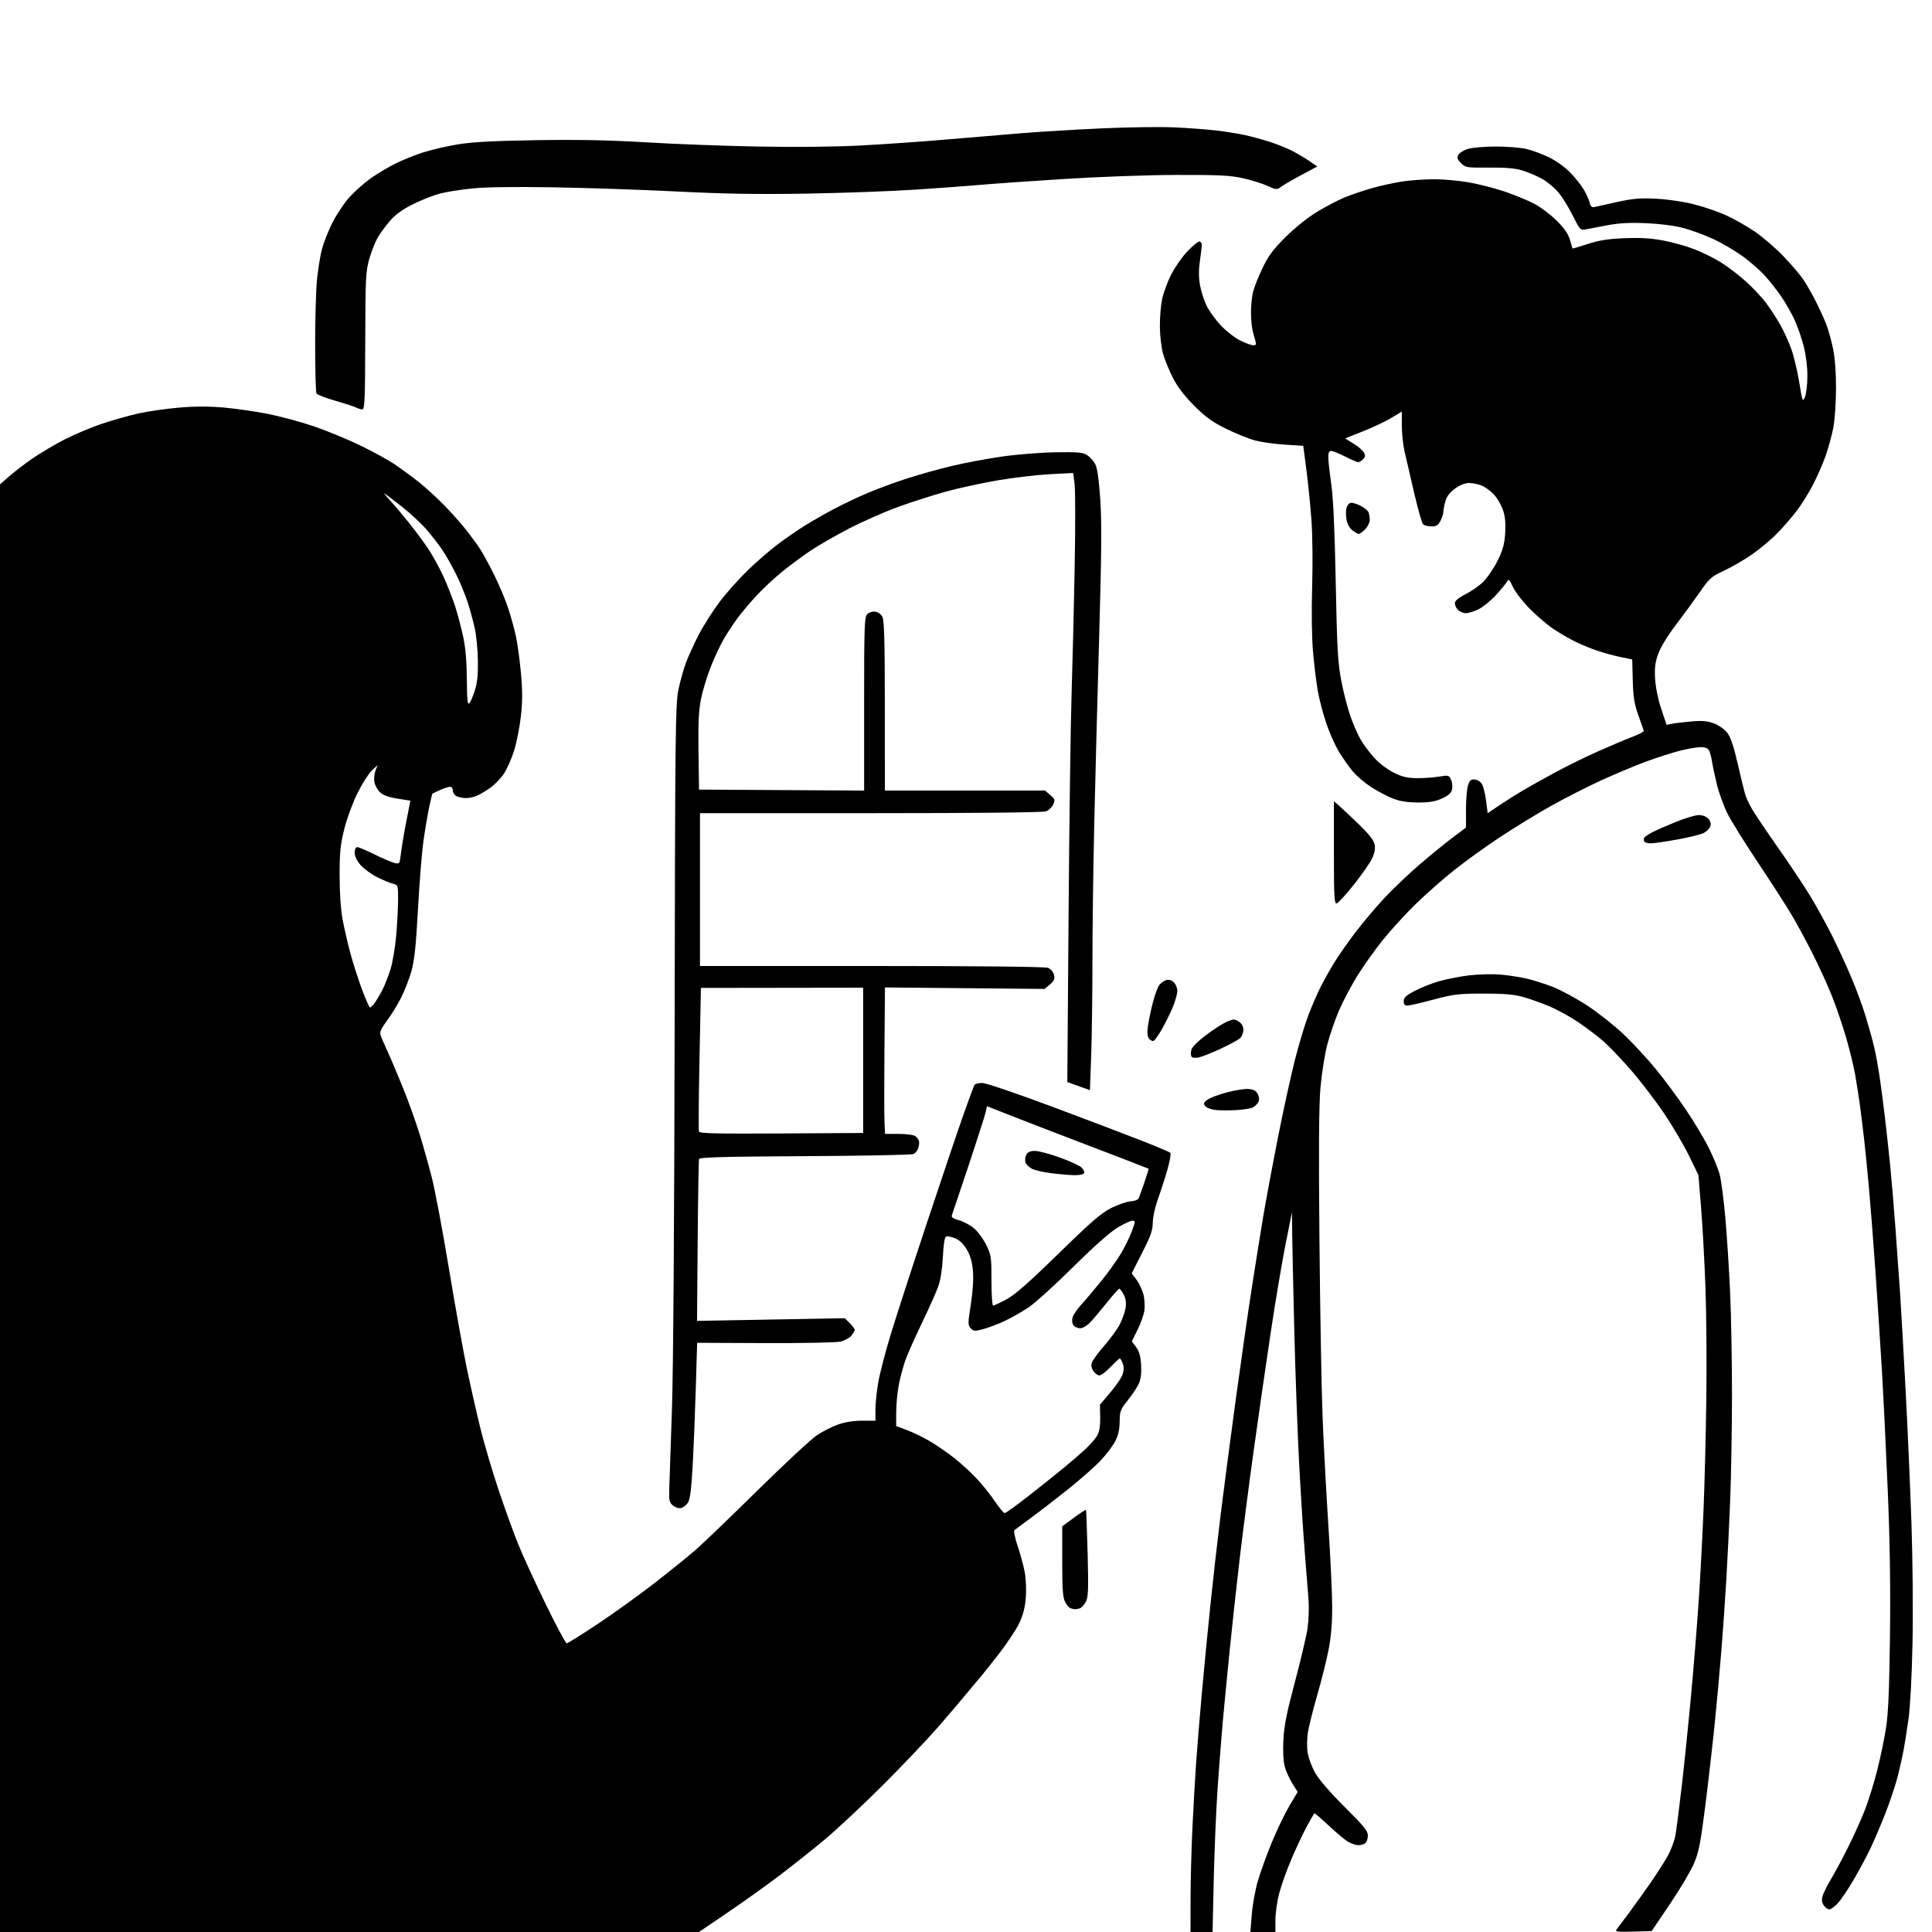 <svg version="1.1" xmlns="http://www.w3.org/2000/svg" xmlns:xlink="http://www.w3.org/1999/xlink" width="1024" height="1024" viewBox="0 0 1024 1024"><path stroke="none" fill="black" fill-rule="evenodd" d="M185.23,1024.0L0.0,1024.0L0.0,640.376L0.0,256.752L4.665,252.626C7.231,250.357 12.709,246.139 16.837,243.254C20.966,240.369 28.726,235.758 34.082,233.007C39.438,230.256 48.473,226.451 54.16,224.553C59.847,222.654 68.55,220.204 73.5,219.109C78.45,218.013 88.021,216.639 94.768,216.056C103.282,215.32 110.628,215.31 118.768,216.023C125.221,216.589 135.91,218.147 142.521,219.485C149.133,220.824 159.933,223.763 166.521,226.017C173.11,228.271 183.968,232.742 190.65,235.952C197.333,239.163 205.658,243.72 209.15,246.078C212.643,248.437 218.473,252.727 222.107,255.612C225.74,258.496 231.906,264.151 235.808,268.178C239.71,272.205 245.005,278.2 247.576,281.5C250.146,284.8 253.398,289.3 254.802,291.5C256.206,293.7 259.476,299.775 262.068,305.0C264.66,310.225 267.961,318.1 269.402,322.5C270.844,326.9 272.691,333.65 273.506,337.5C274.322,341.35 275.498,350.062 276.12,356.86C276.975,366.216 276.962,371.777 276.065,379.748C275.413,385.538 273.791,393.723 272.46,397.936C271.13,402.149 268.697,407.624 267.055,410.104C265.413,412.583 262.141,415.957 259.784,417.601C257.428,419.245 254.241,421.133 252.703,421.795C251.165,422.458 248.547,423.0 246.887,423C245.227,423 242.998,422.534 241.934,421.965C240.87,421.395 240,420.045 240,418.965C240.0,417.884 239.34,417 238.534,417C237.728,417 235.365,417.774 233.284,418.72C231.203,419.667 229.377,420.502 229.226,420.578C229.075,420.653 228.266,424.002 227.429,428.02C226.591,432.038 225.234,440.09 224.413,445.913C223.592,451.736 222.293,467.975 221.526,482.0C220.45,501.662 219.652,509.176 218.042,514.821C216.893,518.848 214.44,525.148 212.59,528.821C210.74,532.494 207.376,537.961 205.115,540.97C202.185,544.869 201.188,547.018 201.644,548.453C201.995,549.56 203.731,553.623 205.5,557.483C207.27,561.342 210.988,570.125 213.763,577.0C216.538,583.875 220.41,594.675 222.369,601.0C224.328,607.325 227.296,617.9 228.964,624.5C230.633,631.1 234.707,652.844 238.018,672.82C241.329,692.797 245.616,716.647 247.544,725.82C249.472,734.994 252.65,749.025 254.606,757.0C256.562,764.975 260.873,779.6 264.187,789.5C267.501,799.4 272.22,812.45 274.675,818.5C277.13,824.55 283.687,838.837 289.247,850.25C294.807,861.663 299.812,871.0 300.368,871.0C300.925,871.0 308.436,866.299 317.06,860.552C325.684,854.806 339.271,845.019 347.253,838.802C355.235,832.586 364.856,824.813 368.633,821.529C372.41,818.246 387.2,804.035 401.5,789.95C415.8,775.865 429.993,762.689 433.039,760.669C436.086,758.649 441.137,756.098 444.264,754.998C447.874,753.73 452.515,753.0 456.975,753.0L464.0,753.0L464.0,747.131C464.0,743.903 464.672,737.409 465.493,732.699C466.315,727.989 469.214,716.793 471.936,707.818C474.657,698.843 483.386,671.925 491.333,648.0C499.28,624.075 508.06,598.078 510.845,590.229C513.629,582.38 516.18,575.518 516.513,574.979C516.846,574.441 518.671,574.0 520.569,574.0C522.537,574.0 538.519,579.417 557.76,586.606C576.317,593.54 597.8,601.698 605.5,604.736C613.2,607.774 619.866,610.59 620.314,610.994C620.761,611.397 620.025,615.529 618.679,620.174C617.332,624.82 615.053,631.883 613.615,635.87C612.137,639.968 611,645.25 611,648.021C611,651.994 609.941,655.004 605.412,663.912L599.823,674.902L602.319,678.201C603.692,680.015 605.346,683.493 605.995,685.929C606.644,688.367 606.886,692.276 606.533,694.626C606.181,696.973 604.541,701.6 602.888,704.908L599.883,710.922L602.145,713.983C603.766,716.175 604.521,718.819 604.807,723.307C605.066,727.379 604.695,730.785 603.746,733.036C602.944,734.941 600.31,738.975 597.893,742.0C593.831,747.085 593.495,747.952 593.439,753.5C593.395,757.729 592.694,760.815 591.064,763.955C589.791,766.406 586.219,771.073 583.125,774.326C580.031,777.579 572.325,784.368 566.0,789.413C559.675,794.458 550.9,801.225 546.5,804.452C542.1,807.678 538.121,810.648 537.657,811.052C537.193,811.456 537.95,815.17 539.339,819.306C540.729,823.442 542.409,829.589 543.073,832.965C543.766,836.488 544.039,842.297 543.714,846.596C543.312,851.909 542.299,855.892 540.228,860.294C538.623,863.707 533.681,871.15 529.246,876.833C524.811,882.516 520.129,888.371 518.841,889.843C517.554,891.315 514.477,894.99 512.004,898.01C509.531,901.029 502.816,908.9 497.081,915.5C491.346,922.1 478.07,936.056 467.577,946.513C457.085,956.97 443.325,969.837 437.0,975.105C430.675,980.374 419.875,988.947 413.0,994.156C406.125,999.366 393.741,1008.212 385.48,1013.814L370.459,1024.0L185.23,1024.0zM636.842,1024.0L631.0,1024.0L631.018,1006.75C631.028,997.263 631.468,980.275 631.996,969.0C632.524,957.725 633.437,941.75 634.026,933.5C634.615,925.25 635.992,908.6 637.085,896.5C638.179,884.4 640.189,863.7 641.552,850.5C642.915,837.3 645.396,815.475 647.066,802.0C648.736,788.525 652.345,761.075 655.085,741.0C657.825,720.925 661.643,694.375 663.569,682.0C665.495,669.625 668.2,652.75 669.581,644.5C670.961,636.25 674.352,618.025 677.116,604.0C679.88,589.975 683.896,571.487 686.041,562.915C688.185,554.343 691.488,543.272 693.38,538.313C695.273,533.355 698.225,526.516 699.942,523.115C701.658,519.715 704.893,513.943 707.129,510.289C709.366,506.635 714.469,499.338 718.471,494.073C722.472,488.808 729.441,480.565 733.957,475.756C738.474,470.947 746.756,463.072 752.362,458.256C757.968,453.44 765.805,447.049 769.777,444.054L777.0,438.608L777.0,428.953C777.0,423.643 777.503,417.856 778.117,416.094C779.038,413.451 779.69,412.943 781.836,413.195C783.425,413.381 784.917,414.473 785.671,416.0C786.349,417.375 787.263,421.315 787.702,424.755L788.5,431.01L794.5,426.956C797.8,424.726 803.448,421.156 807.052,419.022C810.656,416.889 818.595,412.452 824.696,409.164C830.797,405.875 841.013,400.872 847.399,398.045C853.785,395.218 861.821,391.832 865.255,390.521C868.69,389.209 871.385,387.768 871.245,387.318C871.106,386.868 869.795,383.125 868.333,379.0C866.189,372.95 865.621,369.375 865.396,360.506L865.117,349.513L859.203,348.316C855.951,347.657 850.412,346.16 846.895,344.987C843.378,343.815 837.985,341.61 834.911,340.088C831.837,338.566 826.692,335.575 823.479,333.442C820.266,331.31 814.621,326.519 810.935,322.796C807.249,319.073 803.221,313.883 801.985,311.263C799.94,306.929 799.637,306.676 798.619,308.455C798.003,309.531 795.312,312.777 792.638,315.67C789.964,318.563 785.884,321.846 783.572,322.965C781.26,324.084 778.23,325 776.839,325C775.448,325 773.526,324.133 772.567,323.074C771.609,322.015 770.977,320.328 771.162,319.324C771.355,318.282 773.763,316.397 776.777,314.927C779.679,313.511 783.869,310.586 786.088,308.427C788.307,306.267 791.737,301.239 793.711,297.254C796.556,291.511 797.398,288.48 797.773,282.633C798.108,277.408 797.772,273.836 796.62,270.379C795.725,267.696 793.572,263.984 791.835,262.132C790.098,260.279 787.189,258.141 785.371,257.382C783.552,256.622 780.542,256 778.682,256.0C776.52,256 773.823,257.07 771.207,258.965C768.371,261.019 766.79,263.094 766.062,265.715C765.484,267.797 765.009,270.31 765.006,271.3C765.003,272.289 764.313,274.427 763.474,276.05C762.256,278.405 761.289,279 758.674,279.0C756.873,279 754.88,278.48 754.244,277.844C753.608,277.208 751.471,269.67 749.495,261.094C747.519,252.517 745.249,242.708 744.451,239.294C743.653,235.881 743.0,229.727 743.0,225.617L743.0,218.146L737.384,221.528C734.296,223.387 727.531,226.586 722.353,228.636L712.937,232.363L717.417,235.151C719.881,236.685 722.37,238.822 722.947,239.9C723.746,241.394 723.622,242.235 722.427,243.431C721.563,244.294 720.426,245 719.9,245C719.374,245 716.269,243.65 713,242C709.731,240.35 706.369,239 705.529,239C704.469,239 704.003,239.997 704.008,242.25C704.013,244.037 704.723,250.45 705.587,256.5C706.655,263.984 707.414,280.603 707.961,308.5C708.654,343.797 709.06,351.054 710.881,360.673C712.045,366.818 714.25,375.386 715.781,379.714C717.313,384.042 719.761,389.623 721.222,392.116C722.683,394.609 725.888,398.883 728.344,401.615C730.931,404.492 735.269,407.803 738.655,409.484C743.238,411.76 745.904,412.398 751.0,412.438C754.575,412.466 759.847,412.098 762.715,411.62C767.71,410.788 767.979,410.859 769.092,413.302C769.731,414.705 769.955,417.043 769.59,418.499C769.109,420.413 767.621,421.729 764.213,423.253C760.661,424.842 757.53,425.353 751.5,425.33C745.826,425.307 741.951,424.693 738.171,423.215C735.24,422.07 730.065,419.323 726.671,417.111C723.276,414.9 718.897,411.157 716.94,408.795C714.982,406.433 711.728,401.8 709.707,398.5C707.687,395.2 704.674,388.469 703.011,383.543C701.348,378.617 699.325,370.967 698.517,366.543C697.709,362.119 696.546,352.65 695.934,345.5C695.252,337.538 695.072,324.169 695.468,311.0C695.834,298.822 695.668,283.43 695.085,275.5C694.519,267.8 693.311,255.827 692.4,248.893L690.744,236.287L681.122,235.678C675.83,235.343 668.8,234.376 665.5,233.529C662.2,232.681 655.268,229.912 650.096,227.374C642.597,223.695 639.144,221.216 633.043,215.13C627.914,210.015 624.204,205.193 621.786,200.5C619.802,196.65 617.428,190.9 616.51,187.721C615.57,184.465 614.805,178.135 614.758,173.221C614.712,168.425 615.251,161.8 615.956,158.5C616.66,155.2 618.8,149.392 620.71,145.594C622.62,141.795 626.457,136.282 629.236,133.344C632.016,130.405 634.9,128 635.645,128C636.39,128 636.991,128.787 636.98,129.75C636.969,130.713 636.512,134.604 635.963,138.399C635.272,143.181 635.302,147.15 636.061,151.336C636.663,154.657 638.292,159.615 639.68,162.354C641.068,165.094 644.459,169.72 647.216,172.635C649.973,175.55 654.516,179.075 657.311,180.468C660.106,181.86 663.235,183 664.264,183C665.751,183.0 665.987,182.539 665.413,180.75C665.016,179.512 664.321,176.925 663.869,175.0C663.418,173.075 663.048,168.8 663.048,165.5C663.049,162.2 663.51,157.475 664.074,155.0C664.637,152.525 666.911,146.742 669.126,142.15C672.361,135.444 674.806,132.162 681.539,125.49C686.525,120.549 693.283,115.158 698.212,112.192C702.77,109.449 709.21,106.071 712.521,104.686C715.833,103.301 722.583,101.025 727.521,99.629C732.46,98.233 740.02,96.621 744.322,96.046C748.625,95.471 755.858,95 760.396,95C764.934,95 772.889,95.709 778.074,96.576C783.258,97.443 792.0,99.672 797.5,101.53C803.0,103.387 810.2,106.365 813.5,108.148C816.8,109.931 822.046,113.924 825.158,117.023C829.114,120.962 831.2,123.987 832.089,127.078C832.788,129.51 833.411,131.594 833.473,131.71C833.535,131.825 837.166,130.75 841.543,129.321C847.579,127.349 852.277,126.608 861.0,126.25C869.293,125.91 875.003,126.248 881.475,127.464C886.412,128.391 893.837,130.46 897.975,132.062C902.114,133.664 908.391,136.759 911.924,138.94C915.457,141.12 921.44,145.672 925.219,149.056C928.998,152.439 933.928,157.695 936.174,160.735C938.419,163.775 941.759,168.92 943.596,172.169C945.432,175.418 948.043,181.15 949.399,184.908C950.754,188.665 952.657,196.613 953.628,202.57C955.3,212.832 955.459,213.246 956.651,210.45C957.343,208.828 957.93,203.859 957.955,199.41C957.983,194.422 957.224,188.287 955.977,183.41C954.865,179.059 952.653,172.72 951.064,169.322C949.474,165.925 946.393,160.525 944.217,157.322C942.041,154.12 938.15,149.154 935.571,146.287C932.992,143.42 927.665,138.734 923.733,135.875C919.801,133.015 912.868,128.934 908.326,126.806C903.784,124.677 896.565,122.007 892.284,120.872C887.5,119.605 879.874,118.611 872.5,118.294C863.603,117.911 858.173,118.216 851.5,119.473C846.55,120.405 841.375,121.388 840.0,121.658C837.731,122.103 837.143,121.427 833.635,114.326C831.51,110.024 828.055,104.455 825.959,101.951C823.862,99.447 819.879,96.164 817.108,94.655C814.336,93.147 809.691,91.192 806.784,90.312C803.051,89.181 797.88,88.743 789.17,88.821C777.336,88.926 776.741,88.831 774.381,86.472C772.387,84.478 772.122,83.64 772.978,82.041C773.559,80.956 775.939,79.528 778.267,78.867C780.595,78.207 787.225,77.666 793.0,77.665C798.775,77.664 805.975,78.24 809.0,78.946C812.025,79.651 817.403,81.633 820.951,83.35C824.612,85.122 829.478,88.603 832.202,91.401C834.843,94.111 838.098,98.198 839.436,100.482C840.775,102.766 842.184,105.883 842.566,107.409C843.117,109.602 843.707,110.076 845.381,109.671C846.547,109.389 852.0,108.176 857.5,106.974C865.637,105.197 869.456,104.892 878.0,105.338C884.154,105.658 892.482,106.906 898.119,108.352C903.409,109.708 911.099,112.371 915.206,114.269C919.314,116.167 926.01,119.982 930.087,122.746C934.164,125.511 940.906,131.311 945.068,135.636C949.231,139.961 954.012,145.525 955.693,148.0C957.374,150.475 960.348,155.65 962.302,159.5C964.257,163.35 966.757,168.8 967.859,171.612C968.961,174.424 970.604,180.274 971.51,184.612C972.582,189.748 973.147,197.21 973.127,206.0C973.11,213.647 972.461,222.752 971.631,227.0C970.825,231.125 968.954,237.875 967.473,242.0C965.992,246.125 963.029,252.875 960.888,257.0C958.748,261.125 954.97,267.2 952.494,270.5C950.017,273.8 945.323,279.236 942.061,282.58C938.799,285.924 932.716,291.021 928.542,293.906C924.369,296.791 917.698,300.656 913.717,302.495C907.051,305.575 906.052,306.457 901.058,313.67C898.076,317.976 892.321,325.853 888.269,331.174C883.764,337.091 880.103,343.111 878.845,346.674C877.23,351.249 876.889,354.11 877.255,360.0C877.53,364.419 878.873,370.926 880.523,375.84L883.324,384.179L886.412,383.574C888.11,383.24 892.767,382.69 896.76,382.352C902.36,381.877 905.05,382.129 908.527,383.457C911.097,384.439 914.113,386.592 915.543,388.467C917.29,390.758 918.941,395.659 920.988,404.628C922.603,411.707 924.371,419 924.917,420.834C925.462,422.668 927.123,426.268 928.607,428.834C930.091,431.4 936.36,440.7 942.538,449.5C948.716,458.3 956.356,469.775 959.517,475.0C962.678,480.225 967.654,489.225 970.575,495.0C973.496,500.775 978.136,510.769 980.887,517.208C983.638,523.648 987.223,533.323 988.853,538.708C990.484,544.094 992.512,551.425 993.361,555.0C994.21,558.575 995.588,566.225 996.423,572.0C997.259,577.775 998.612,588.35 999.431,595.5C1000.251,602.65 1001.388,613.225 1001.96,619.0C1002.531,624.775 1003.68,638.5 1004.513,649.5C1005.346,660.5 1006.463,676.025 1006.996,684.0C1007.528,691.975 1008.855,715.15 1009.943,735.5C1011.031,755.85 1012.452,788.025 1013.1,807.0C1013.762,826.386 1014.011,854.423 1013.669,871.0C1013.31,888.339 1012.443,904.828 1011.565,911.0C1010.744,916.775 1009.574,924.2 1008.966,927.5C1008.358,930.8 1006.978,937.002 1005.901,941.281C1004.823,945.561 1001.99,954.111 999.604,960.281C997.219,966.452 993.587,975.038 991.534,979.363C989.481,983.688 985.389,991.338 982.441,996.363C979.493,1001.388 975.738,1006.962 974.097,1008.75C972.455,1010.538 970.438,1012.0 969.613,1012.0C968.788,1012.0 967.456,1011.061 966.652,1009.913C965.614,1008.432 965.433,1006.977 966.027,1004.905C966.488,1003.298 968.422,999.4 970.325,996.242C972.228,993.084 976.309,985.483 979.392,979.351C982.476,973.219 986.585,964.097 988.522,959.08C990.46,954.063 993.397,944.561 995.049,937.965C996.701,931.368 998.772,921.365 999.65,915.735C1000.82,908.23 1001.373,895.317 1001.721,867.32C1002.047,841.071 1001.686,817.009 1000.566,790.32C999.669,768.969 998.269,740.25 997.455,726.5C996.641,712.75 995.071,688.675 993.966,673.0C992.862,657.325 991.295,637.3 990.485,628.5C989.675,619.7 988.552,608.45 987.989,603.5C987.426,598.55 986.483,590.9 985.894,586.5C985.305,582.1 984.158,574.675 983.344,570.0C982.53,565.325 980.318,556.218 978.428,549.761C976.539,543.305 973.199,533.519 971.006,528.014C968.813,522.51 964.337,512.657 961.06,506.119C957.783,499.582 952.75,490.243 949.875,485.367C947.001,480.49 938.941,467.95 931.963,457.5C924.985,447.05 917.665,435.299 915.694,431.386C913.724,427.474 911.226,420.724 910.143,416.386C909.06,412.049 907.858,406.475 907.471,404.0C907.084,401.525 906.354,398.712 905.849,397.75C905.237,396.585 903.744,396.0 901.381,396.0C899.43,396.0 894.383,396.881 890.167,397.959C885.95,399.036 877.775,401.672 872.0,403.817C866.225,405.962 855.462,410.492 848.083,413.884C840.703,417.275 828.662,423.439 821.325,427.58C813.988,431.722 802.026,439.059 794.743,443.886C787.459,448.712 776.775,456.41 771.0,460.992C765.225,465.575 756.052,473.638 750.615,478.912C745.179,484.185 737.249,492.838 732.994,498.14C728.739,503.442 722.647,511.992 719.456,517.14C716.265,522.288 711.914,530.502 709.786,535.393C707.659,540.285 704.831,548.474 703.501,553.592C702.171,558.711 700.549,568.883 699.897,576.199C699.043,585.769 698.884,608.436 699.331,657.0C699.673,694.125 700.42,736.425 700.993,751.0C701.565,765.575 702.939,791.323 704.046,808.219C705.153,825.114 706.071,844.689 706.087,851.719C706.106,860.442 705.493,867.675 704.156,874.5C703.079,880.0 700.377,890.8 698.15,898.5C695.924,906.2 693.697,915.09 693.202,918.256C692.706,921.423 692.658,926.274 693.095,929.038C693.532,931.802 695.352,936.637 697.138,939.782C699.106,943.245 705.241,950.318 712.694,957.716C722.667,967.616 725.0,970.47 725.0,972.766C725.0,974.325 724.46,976.14 723.8,976.8C723.14,977.46 721.452,977.998 720.05,977.996C718.647,977.994 716.081,977.127 714.347,976.07C712.612,975.012 707.989,971.124 704.073,967.43C700.157,963.736 696.786,960.89 696.581,961.107C696.377,961.323 694.612,964.425 692.66,968.0C690.708,971.575 687.034,979.374 684.494,985.33C681.955,991.287 679.005,999.572 677.939,1003.74C676.872,1007.909 676.0,1014.173 676.0,1017.66L676.0,1024.0L669.371,1024.0L662.742,1024.0L663.462,1014.798C663.858,1009.737 665.292,1001.765 666.649,997.083C668.006,992.4 671.347,983.153 674.074,976.534C676.8,969.915 681.004,961.181 683.415,957.126L687.798,949.751L685.034,945.392C683.513,942.994 681.699,938.995 681.001,936.505C680.184,933.587 679.908,928.515 680.223,922.239C680.604,914.643 681.947,907.875 686.326,891.484C689.414,879.925 692.43,867.1 693.027,862.984C693.625,858.868 693.863,852.125 693.556,848.0C693.249,843.875 692.327,832.175 691.506,822.0C690.685,811.825 689.337,790.45 688.511,774.5C687.684,758.55 686.559,727.5 686.012,705.5C685.464,683.5 684.96,660.325 684.893,654.0L684.769,642.5L681.381,659.455C679.517,668.78 675.994,689.705 673.551,705.955C671.108,722.205 667.075,750.154 664.587,768.064C662.1,785.975 658.715,812.075 657.065,826.064C655.416,840.054 652.945,862.75 651.575,876.5C650.205,890.25 648.597,906.9 648.003,913.5C647.409,920.1 646.257,934.95 645.444,946.5C644.631,958.05 643.677,980.212 643.325,995.75L642.684,1024.0L636.842,1024.0zM865.557,1023.788C857.617,1024.02 855.892,1023.825 856.719,1022.788C857.284,1022.08 860.411,1017.9 863.668,1013.5C866.924,1009.1 872.073,1001.9 875.108,997.5C878.144,993.1 882.068,986.958 883.829,983.852C885.59,980.745 887.465,975.795 887.996,972.852C888.527,969.908 890.077,957.825 891.441,946.0C892.805,934.175 895.057,912.125 896.446,897.0C897.836,881.875 899.638,859.375 900.452,847.0C901.265,834.625 902.386,813.25 902.942,799.5C903.498,785.75 904.151,759.425 904.394,741.0C904.636,722.575 904.428,696.25 903.931,682.5C903.434,668.75 902.392,649.696 901.614,640.158L900.201,622.815L895.251,612.658C892.528,607.071 886.683,597.1 882.26,590.5C877.838,583.9 869.947,573.55 864.725,567.5C859.503,561.45 852.604,554.25 849.393,551.5C846.183,548.75 840.146,544.217 835.978,541.426C831.809,538.636 824.957,534.92 820.751,533.169C816.545,531.418 810.267,529.22 806.802,528.285C802.193,527.042 796.604,526.595 786.0,526.621C772.932,526.654 770.333,526.97 759.682,529.829C753.183,531.573 746.995,533.0 745.932,533.0C744.568,533.0 744.0,532.306 744.0,530.639C744.0,528.785 745.233,527.626 749.75,525.237C752.913,523.564 758.65,521.272 762.5,520.144C766.35,519.015 773.55,517.594 778.5,516.986C783.45,516.377 790.875,516.172 795.0,516.529C799.125,516.887 805.307,517.806 808.737,518.572C812.168,519.338 818.486,521.319 822.777,522.974C827.069,524.629 835.287,529.052 841.04,532.803C846.793,536.554 855.505,543.42 860.399,548.062C865.294,552.703 872.996,561.0 877.516,566.5C882.035,572.0 889.216,581.675 893.473,588.0C897.73,594.325 903.197,603.442 905.622,608.261C908.047,613.08 910.687,619.539 911.488,622.615C912.289,625.691 913.626,635.924 914.459,645.354C915.292,654.784 916.426,672.4 916.98,684.5C917.534,696.6 917.987,721.125 917.988,739.0C917.988,756.875 917.551,782.3 917.017,795.5C916.483,808.7 915.564,827.6 914.975,837.5C914.385,847.4 913.241,863.825 912.431,874.0C911.622,884.175 910.053,901.5 908.946,912.5C907.839,923.5 905.582,943.259 903.929,956.409C901.422,976.369 900.436,981.49 897.967,987.409C896.34,991.309 890.602,1001.025 885.216,1009.0L875.423,1023.5L865.557,1023.788zM569.668,852.921C569.026,852.878 567.928,852.612 567.229,852.331C566.53,852.049 565.292,850.532 564.479,848.959C563.33,846.737 563.0,841.965 563.0,827.548L563.0,808.996L569.143,804.474C572.521,801.987 575.418,800.085 575.581,800.247C575.743,800.41 576.141,810.77 576.464,823.27C576.956,842.273 576.809,846.47 575.563,848.878C574.744,850.462 573.346,852.037 572.455,852.379C571.565,852.72 570.311,852.964 569.668,852.921zM532.506,801.968C533.06,801.986 538.685,797.949 545.006,792.998C551.328,788.047 559.65,781.41 563.5,778.248C567.35,775.087 572.677,770.489 575.337,768.031C577.998,765.574 580.871,762.216 581.722,760.57C582.715,758.65 583.22,755.232 583.13,751.038L582.99,744.5L588.478,738.067C591.496,734.528 594.437,730.205 595.013,728.461C595.723,726.31 595.736,724.436 595.055,722.644C594.502,721.19 593.806,720.0 593.508,720.0C593.21,720.0 591.026,722.025 588.655,724.5C586.283,726.975 583.601,729.0 582.694,729.0C581.788,729.0 580.349,727.936 579.496,726.635C578.372,724.919 578.202,723.616 578.875,721.885C579.386,720.573 582.364,716.575 585.493,713.0C588.622,709.425 592.255,704.4 593.566,701.833C594.877,699.266 596.233,695.396 596.579,693.233C597.013,690.517 596.704,688.328 595.578,686.151C594.682,684.418 593.623,683.024 593.224,683.053C592.826,683.082 589.918,686.344 586.763,690.303C583.607,694.261 579.647,698.962 577.962,700.75C576.211,702.608 573.902,704.0 572.572,704.0C571.292,704.0 569.69,703.331 569.011,702.513C568.285,701.638 568.045,699.956 568.429,698.427C568.788,696.997 571.004,693.729 573.353,691.164C575.702,688.599 580.434,683.017 583.868,678.76C587.302,674.503 591.817,668.203 593.902,664.76C595.986,661.317 598.655,655.913 599.832,652.75C601.849,647.331 601.868,647.0 600.167,647.0C599.175,647.0 595.573,648.688 592.165,650.75C588.331,653.07 579.393,661.018 568.733,671.589C559.255,680.988 548.655,690.589 545.178,692.925C541.7,695.261 535.971,698.522 532.446,700.172C528.921,701.822 523.805,703.76 521.077,704.48C516.578,705.666 515.966,705.62 514.484,703.982C512.971,702.31 512.975,701.37 514.549,691.338C515.618,684.516 516.036,677.972 515.676,673.677C515.272,668.857 514.326,665.526 512.457,662.336C510.713,659.36 508.607,657.316 506.288,656.347C504.351,655.538 502.205,655.091 501.518,655.355C500.682,655.676 500.096,659.245 499.742,666.167C499.406,672.752 498.497,678.495 497.234,682.0C496.145,685.025 492.327,693.575 488.749,701.0C485.171,708.425 481.25,717.2 480.034,720.5C478.818,723.8 477.188,729.802 476.412,733.838C475.635,737.874 475.0,744.479 475.0,748.516L475.0,755.856L480.75,757.987C483.913,759.159 489.425,761.846 493.0,763.958C496.575,766.07 502.425,770.122 506.0,772.963C509.575,775.804 514.886,780.687 517.802,783.814C520.718,786.941 524.993,792.298 527.302,795.718C529.611,799.138 531.953,801.951 532.506,801.968zM361.061,799.274C359.851,799.59 358.061,799.058 356.746,797.99C354.741,796.362 354.525,795.378 354.733,788.833C354.861,784.8 355.491,766.2 356.133,747.5C356.844,726.777 357.405,647.243 357.569,543.823C357.815,389.101 357.988,373.412 359.529,365.823C360.459,361.245 362.278,354.68 363.571,351.234C364.865,347.787 367.961,341.037 370.453,336.234C372.945,331.43 377.91,323.629 381.487,318.898C385.063,314.167 391.929,306.502 396.744,301.865C401.56,297.228 408.893,290.928 413.04,287.865C417.188,284.802 423.488,280.497 427.04,278.298C430.593,276.099 437.333,272.262 442.017,269.771C446.701,267.28 454.801,263.436 460.017,261.23C465.233,259.023 474.668,255.557 480.984,253.527C487.3,251.497 497.875,248.547 504.484,246.971C511.093,245.396 522.901,243.174 530.724,242.034C538.601,240.887 551.337,239.859 559.267,239.731C571.507,239.534 573.978,239.756 576.273,241.259C577.75,242.227 579.668,244.392 580.536,246.07C581.593,248.114 582.463,254.269 583.171,264.705C583.978,276.615 583.843,293.635 582.596,336.894C581.699,368.028 580.526,412.625 579.99,436.0C579.454,459.375 579.012,492.715 579.008,510.09C579.004,527.464 578.706,549.808 578.346,559.744L577.691,577.808L571.695,575.654L565.7,573.5L566.366,485.0C566.733,436.325 567.448,383.675 567.956,368.0C568.464,352.325 569.2,322.175 569.591,301.0C569.983,279.825 569.969,259.845 569.561,256.6L568.819,250.701L556.659,251.321C549.972,251.662 537.629,253.102 529.231,254.522C520.834,255.942 508.456,258.613 501.726,260.457C494.995,262.302 483.641,265.917 476.494,268.492C469.347,271.066 457.48,276.283 450.123,280.085C442.765,283.887 433.319,289.333 429.131,292.186C424.944,295.04 418.338,299.953 414.452,303.104C410.566,306.254 404.609,311.801 401.215,315.43C397.82,319.058 393.219,324.496 390.991,327.513C388.762,330.53 385.434,335.586 383.596,338.749C381.757,341.912 378.651,348.55 376.693,353.5C374.735,358.45 372.414,366.1 371.535,370.5C370.319,376.593 370.005,383.268 370.219,398.5L370.5,418.5L414.25,418.761L458.0,419.021L458.0,373.082C458.0,332.002 458.172,326.971 459.626,325.517C460.52,324.623 462.421,324.028 463.853,324.196C465.432,324.381 466.948,325.481 467.712,327.0C468.667,328.896 468.974,340.306 468.985,374.25L469.0,419.0L511.444,419.0L553.888,419L556.658,421.382C559.155,423.53 559.31,424.025 558.226,426.403C557.565,427.853 555.865,429.481 554.447,430.02C552.833,430.634 518.069,431 461.435,431L371.0,431.0L371.0,471.5L371.0,512.0L461.935,512C517.915,512 553.845,512.371 555.407,512.965C556.914,513.538 558.22,515.028 558.623,516.636C559.173,518.827 558.771,519.8 556.509,521.746L553.714,524.15L511.383,523.759L469.052,523.368L468.776,555.934C468.624,573.845 468.634,591.312 468.798,594.75L469.095,601.0L476.357,601.0C480.634,601.0 484.284,601.514 485.24,602.25C486.132,602.938 486.981,604.175 487.127,605.0C487.273,605.825 487.062,607.471 486.658,608.658C486.254,609.844 485.153,611.194 484.212,611.658C483.27,612.121 457.392,612.63 426.703,612.79C384.138,613.011 370.813,613.366 370.513,614.29C370.297,614.955 369.967,634.533 369.781,657.796L369.442,700.092L408.611,699.391L447.781,698.69L450.391,701.3C451.826,702.735 453.0,704.33 453.0,704.844C453.0,705.358 452.212,706.75 451.25,707.939C450.288,709.127 447.7,710.53 445.5,711.058C443.264,711.594 425.62,711.95 405.5,711.865L369.5,711.714L368.775,736.107C368.376,749.523 367.622,768.066 367.098,777.314C366.42,789.296 365.712,794.79 364.637,796.431C363.808,797.697 362.198,798.976 361.061,799.274zM526.36,692C526.833,692 529.972,690.538 533.336,688.75C537.872,686.339 545.011,680.076 560.976,664.5C578.404,647.496 583.737,642.882 589.0,640.25C592.575,638.463 597.182,636.888 599.237,636.75C601.428,636.604 603.229,635.88 603.592,635.0C603.932,634.175 605.287,630.387 606.603,626.581C607.919,622.776 608.884,619.561 608.748,619.436C608.612,619.312 594.775,613.97 578.0,607.564C561.225,601.159 542.009,593.754 535.297,591.108L523.094,586.297L522.438,589.398C522.077,591.104 518.037,603.75 513.46,617.5C508.882,631.25 504.87,643.191 504.544,644.036C504.1,645.183 505.031,645.866 508.225,646.736C510.576,647.376 514.159,649.281 516.186,650.97C518.214,652.659 521.139,656.619 522.686,659.77C525.341,665.177 525.5,666.247 525.5,678.75C525.5,686.038 525.887,692 526.36,692zM569.191,622.871C566.611,622.8 561.166,622.325 557.091,621.815C553.017,621.305 548.436,620.243 546.912,619.455C545.388,618.667 543.86,617.134 543.515,616.049C543.171,614.963 543.38,613.159 543.98,612.038C544.751,610.597 546.073,610.0 548.494,610.0C550.378,610.0 556.304,611.568 561.665,613.484C567.026,615.4 572.274,617.829 573.327,618.883C574.381,619.936 574.937,621.294 574.562,621.899C574.188,622.505 571.771,622.942 569.191,622.871zM414.223,600.761L457.5,600.5L457.5,562.0L457.5,523.5L414.5,523.56L371.5,523.62L370.744,561.06C370.329,581.652 370.204,599.067 370.467,599.761C370.844,600.754 380.134,600.966 414.223,600.761zM655.345,588.369C651.58,588.589 646.623,588.572 644.328,588.331C642.033,588.09 639.573,587.19 638.86,586.332C637.772,585.021 637.914,584.488 639.746,583.005C640.945,582.034 645.558,580.259 649.997,579.061C654.437,577.863 659.73,577.022 661.761,577.192C664.503,577.421 665.765,578.128 666.662,579.937C667.472,581.569 667.554,582.965 666.912,584.164C666.385,585.148 665.107,586.407 664.072,586.961C663.037,587.515 659.11,588.148 655.345,588.369zM635.345,560.454C633.412,560.86 631.923,560.685 631.501,560.002C631.122,559.388 631.086,557.792 631.422,556.455C631.788,554.997 634.945,551.831 639.307,548.548C643.308,545.537 648.293,542.358 650.385,541.484C653.85,540.036 654.404,540.035 656.595,541.47C658.195,542.518 659.0,543.991 659.0,545.868C659.0,547.42 658.193,549.42 657.207,550.313C656.22,551.206 651.608,553.704 646.957,555.864C642.305,558.024 637.08,560.09 635.345,560.454zM611.4,551.701C610.795,551.902 609.725,551.374 609.022,550.527C608.144,549.469 607.949,547.439 608.4,544.046C608.76,541.328 609.944,535.627 611.031,531.377C612.119,527.126 613.741,522.839 614.636,521.85C615.531,520.861 617.137,519.774 618.204,519.435C619.376,519.063 620.906,519.51 622.072,520.565C623.132,521.525 624.0,523.599 624.0,525.175C624.0,526.751 622.933,530.618 621.629,533.77C620.325,536.921 617.737,542.163 615.879,545.418C614.021,548.673 612.005,551.501 611.4,551.701zM196.129,534.0C196.533,534.0 197.736,532.763 198.801,531.25C199.867,529.737 201.666,526.668 202.798,524.429C203.931,522.19 205.785,517.465 206.918,513.929C208.051,510.393 209.429,502.325 209.981,496.0C210.532,489.675 210.987,481.021 210.991,476.769C211,469.16 210.957,469.028 208.25,468.375C206.738,468.01 202.986,466.458 199.913,464.924C196.841,463.391 192.903,460.515 191.163,458.533C189.133,456.221 188.0,453.868 188.0,451.965C188.0,450.111 188.517,449.0 189.38,449.0C190.139,449.0 194.302,450.757 198.63,452.904C202.959,455.051 207.705,457.077 209.178,457.405C211.788,457.987 211.872,457.857 212.517,452.251C212.881,449.088 214.153,441.52 215.344,435.433L217.509,424.365L210.684,423.291C206.027,422.557 203.092,421.496 201.445,419.948C200.117,418.701 198.769,416.285 198.449,414.58C198.129,412.874 198.378,410.134 199.002,408.49L200.137,405.5L196.994,408.5C195.265,410.15 191.85,415.55 189.406,420.5C186.962,425.45 183.845,433.945 182.481,439.378C180.398,447.672 180.0,451.624 180.0,464.018C180.0,473.084 180.598,482.005 181.549,487.14C182.401,491.738 184.244,499.775 185.645,505.0C187.045,510.225 189.812,518.888 191.792,524.25C193.773,529.612 195.725,534.0 196.129,534.0zM708.465,478.823C707.206,479.101 707.0,475.308 707.0,451.899L707.0,424.651L709.75,427.047C711.263,428.364 715.986,432.818 720.247,436.944C725.778,442.301 728.167,445.374 728.602,447.69C729.024,449.94 728.57,452.247 727.121,455.217C725.972,457.573 721.634,463.775 717.481,469.0C713.327,474.225 709.27,478.645 708.465,478.823zM874.884,447.0C873.363,447.0 871.84,446.55 871.5,446.0C871.16,445.45 871.164,444.544 871.509,443.986C871.854,443.428 873.915,442.064 876.089,440.955C878.264,439.845 883.915,437.377 888.647,435.469C893.379,433.561 898.7,432.0 900.471,432.0C902.38,432.0 904.4,432.785 905.435,433.928C906.554,435.165 906.943,436.603 906.519,437.939C906.156,439.085 904.591,440.677 903.042,441.479C901.492,442.28 895.146,443.85 888.938,444.968C882.73,446.085 876.405,447.0 874.884,447.0zM248.617,372.9C249.231,372.392 250.567,369.394 251.586,366.238C252.964,361.968 253.4,357.813 253.289,350.0C253.207,344.225 252.415,336.35 251.529,332.5C250.642,328.65 248.967,322.575 247.806,319.0C246.646,315.425 244.025,309.068 241.983,304.873C239.942,300.679 236.646,294.799 234.66,291.808C232.675,288.816 228.727,283.713 225.887,280.468C223.048,277.223 217.299,271.897 213.112,268.631C208.925,265.366 204.825,262.223 204.0,261.647C203.175,261.072 204.338,262.603 206.584,265.05C208.831,267.498 213.378,272.875 216.69,277.0C220.002,281.125 224.605,287.33 226.919,290.789C229.234,294.248 232.881,300.892 235.025,305.555C237.169,310.217 240.04,317.568 241.406,321.891C242.771,326.214 244.674,333.519 245.634,338.125C246.772,343.588 247.4,351.25 247.44,360.162C247.484,370.101 247.804,373.571 248.617,372.9zM720.18,283.0C719.679,283.0 718.144,282.114 716.768,281.032C715.218,279.813 714.036,277.625 713.661,275.282C713.329,273.202 713.313,270.519 713.627,269.319C713.94,268.12 714.854,266.886 715.656,266.578C716.459,266.27 718.834,266.895 720.935,267.967C723.035,269.038 725.034,270.646 725.377,271.539C725.719,272.433 726.0,274.272 726.0,275.627C726.0,276.982 724.895,279.195 723.545,280.545C722.195,281.895 720.681,283.0 720.18,283.0zM192.0,216.968C191.175,216.952 189.825,216.558 189.0,216.091C188.175,215.625 183.225,214.002 178.0,212.486C172.775,210.97 168.169,209.227 167.765,208.614C167.361,208.001 167.032,196.25 167.033,182.5C167.034,168.75 167.482,153.225 168.029,148.0C168.577,142.775 169.696,135.8 170.517,132.5C171.338,129.2 173.78,122.9 175.942,118.5C178.105,114.1 182.196,107.904 185.033,104.732C187.871,101.56 192.961,97 196.346,94.599C199.731,92.198 205.65,88.659 209.5,86.735C213.35,84.811 220.142,82.088 224.593,80.684C229.044,79.28 237.369,77.376 243.093,76.453C250.546,75.25 262.299,74.637 284.5,74.292C306.643,73.949 323.214,74.279 342.5,75.448C357.35,76.348 384.125,77.352 402.0,77.68C422.048,78.047 442.929,77.825 456.5,77.101C468.6,76.456 488.85,75.037 501.5,73.948C514.15,72.859 532.6,71.317 542.5,70.522C552.4,69.727 571.525,68.588 585.0,67.991C598.475,67.394 615.35,67.175 622.5,67.505C629.65,67.834 639.55,68.573 644.5,69.147C649.45,69.721 656.425,70.841 660.0,71.637C663.575,72.433 669.425,74.027 673.0,75.181C676.575,76.334 681.75,78.401 684.5,79.773C687.25,81.146 691.458,83.611 693.851,85.252L698.202,88.235L689.948,92.646C685.409,95.071 680.56,97.882 679.173,98.893C676.707,100.689 676.539,100.679 671.576,98.433C668.784,97.17 662.9,95.351 658.5,94.39C651.929,92.956 645.676,92.657 623.5,92.717C608.104,92.759 582.317,93.694 563.5,94.892C545.35,96.048 525.55,97.442 519.5,97.99C513.45,98.538 497.925,99.679 485.0,100.525C472.075,101.372 445.975,102.32 427.0,102.633C401.504,103.053 383.757,102.758 359.0,101.505C340.575,100.572 311.009,99.571 293.298,99.279C272.43,98.936 257.26,99.151 250.196,99.891C244.201,100.519 236.642,101.705 233.398,102.526C230.154,103.348 223.821,105.82 219.325,108.021C213.643,110.802 209.877,113.467 206.974,116.761C204.678,119.368 201.66,123.439 200.269,125.81C198.878,128.18 196.826,133.355 195.709,137.31C193.846,143.905 193.67,147.502 193.589,180.748C193.512,212.276 193.305,216.992 192.0,216.968z"/></svg>